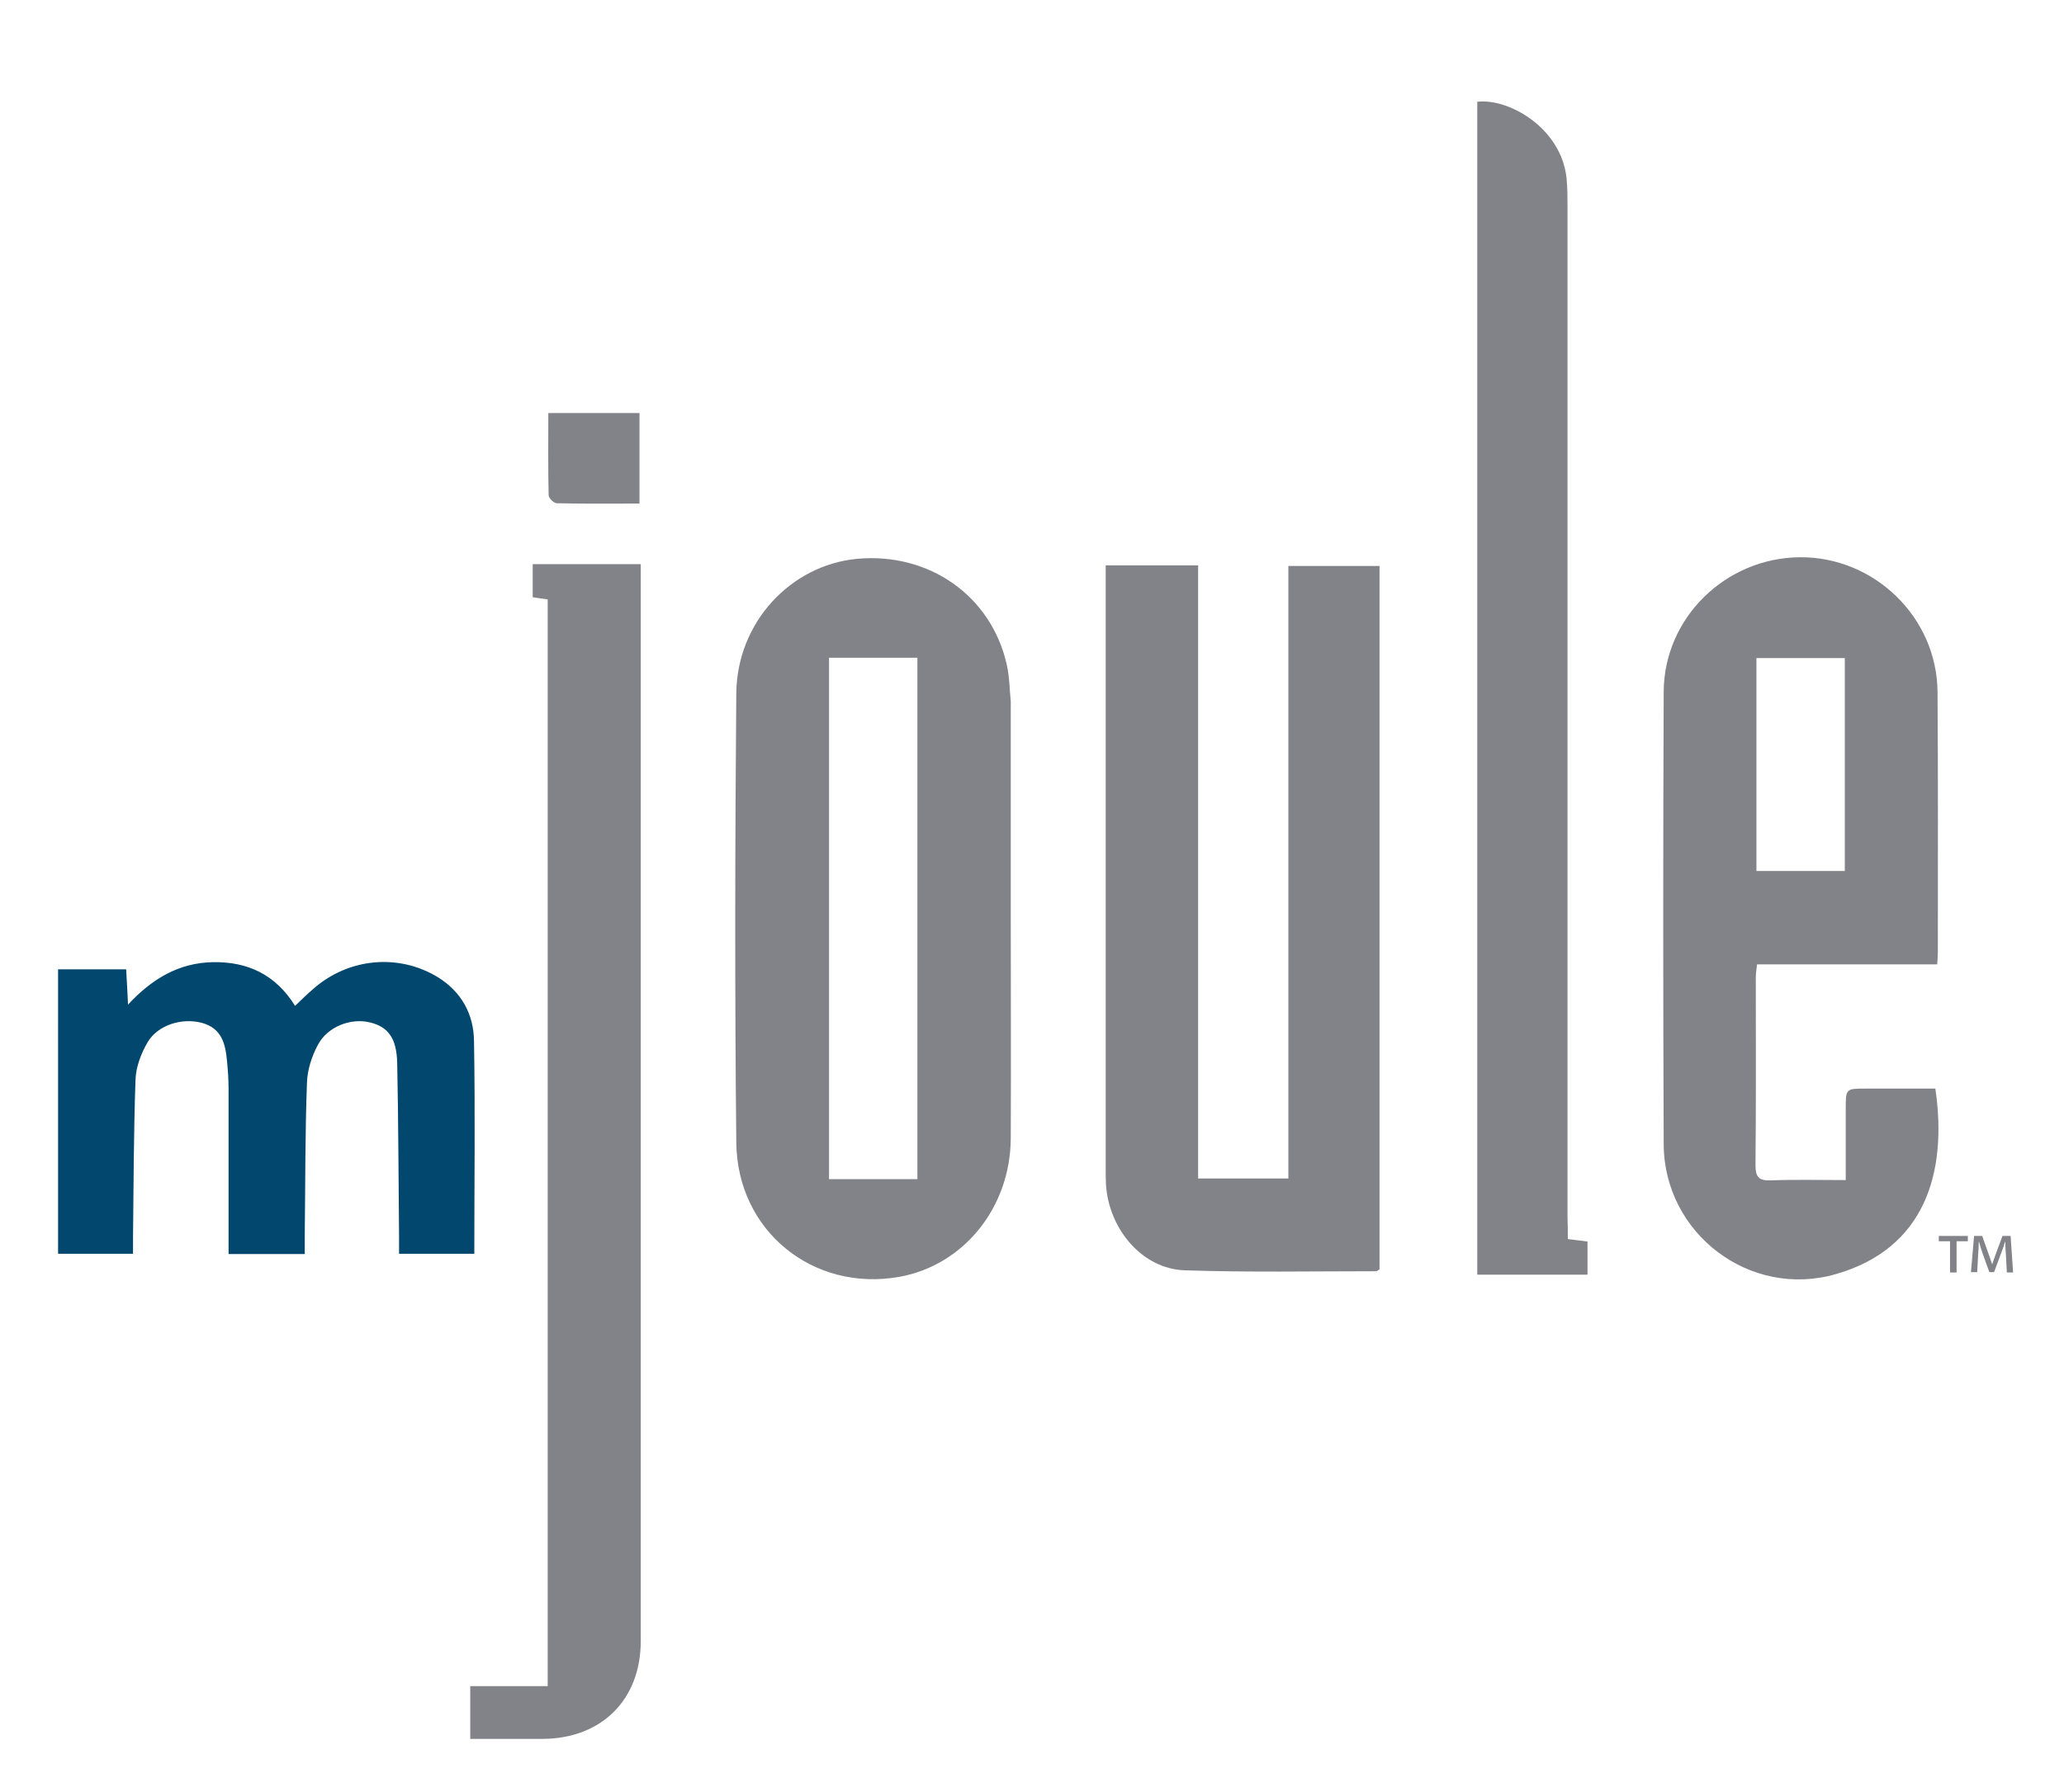 <?xml version="1.0" encoding="utf-8"?> <svg xmlns="http://www.w3.org/2000/svg" xmlns:xlink="http://www.w3.org/1999/xlink" version="1.1" id="Layer_1" x="0px" y="0px" viewBox="0 0 661 574" style="enable-background:new 0 0 661 574;" xml:space="preserve"> <style type="text/css"> .st0{fill:#828388;} .st1{fill:#01476E;} </style> <path class="st0" d="M354.1,181.1c10.2,0,19.7,0,29.6,0c0,65.4,0,130.7,0,196.4c9.7,0,18.9,0,28.9,0c0-65.2,0-130.6,0-196.2 c10.1,0,19.5,0,29.2,0c0,75.3,0,150.3,0,225.3c-0.5,0.3-0.8,0.6-1.1,0.6c-20.5,0-40.9,0.4-61.4-0.3c-13.4-0.5-24.1-13-25.1-27.3 c-0.1-1.8-0.1-3.7-0.1-5.5c0-62.3,0-124.7,0-187C354.1,185.2,354.1,183.4,354.1,181.1z"></path> <path class="st0" d="M323.7,294.1c0,23.5,0.1,47,0,70.5c-0.1,22.2-15.1,40.7-35.7,44.4c-27.5,4.9-51.9-14.6-52.2-43 c-0.5-48-0.4-95.9,0-143.9c0.2-22.7,17.4-41.1,38.7-43.1c23-2.1,42.9,11.8,47.9,33.8c0.9,3.9,0.9,7.9,1.3,11.9c0,0.3,0,0.7,0,1 C323.7,248.5,323.7,271.3,323.7,294.1z M293.8,377.7c0-55.9,0-111.4,0-167c-9.6,0-18.9,0-28.3,0c0,55.8,0,111.3,0,167 C275,377.7,284.1,377.7,293.8,377.7z"></path> <path class="st0" d="M620.4,308.9c-19.3,0-38.4,0-57.7,0c-0.2,1.7-0.4,3-0.4,4.3c0,20,0.1,40-0.1,60c0,3.6,0.9,5,4.7,4.9 c7.8-0.3,15.6-0.1,24.2-0.1c0-7.8,0-15.3,0-22.7c0-6.6,0-6.6,6.4-6.6c7.5,0,14.9,0,22.3,0c4,27.3-3.6,51.3-31.8,59.4 c-27.5,8-55.1-12.9-55.2-41.6c-0.2-48.3-0.2-96.6,0-144.9c0.1-23.7,19.8-42.9,43.6-43.1c23.8-0.2,43.9,19.2,44.1,43.1 c0.2,27.8,0.1,55.6,0.1,83.5C620.6,306.2,620.5,307.3,620.4,308.9z M562.5,279c9.6,0,18.8,0,28.3,0c0-22.9,0-45.4,0-68.2 c-9.5,0-18.8,0-28.3,0C562.5,233.5,562.5,256,562.5,279z"></path> <path class="st0" d="M175.4,192c-1.6-0.2-3.1-0.4-4.8-0.7c0-3.5,0-6.9,0-10.6c11.4,0,22.7,0,34.6,0c0,1.9,0,3.7,0,5.5 c0,113.2,0,226.3,0,339.5c0,18.7-12.5,31.2-31.4,31.3c-7.6,0-15.2,0-23.2,0c0-5.7,0-10.9,0-16.9c8.1,0,16.3,0,24.8,0 C175.4,423.7,175.4,308.2,175.4,192z"></path> <path class="st0" d="M502.1,396.9c2.4,0.3,4.2,0.5,6.3,0.8c0,3.5,0,6.9,0,10.6c-11.7,0-23.3,0-35.3,0c0-125.3,0-250.5,0-375.7 c10.1-1.2,26.9,8.4,28.6,24.5c0.3,3.1,0.3,6.3,0.3,9.5c0,107.8,0,215.6,0,323.4C502.1,392.3,502.1,394.5,502.1,396.9z"></path> <path class="st1" d="M18.6,310.5c7.3,0,14.3,0,21.8,0c0.2,3.4,0.4,6.8,0.6,11.3c7.7-8.3,16.3-13.4,27.2-13.6 c11.1-0.2,20.1,4,26.3,14c2.1-2,3.9-3.8,5.9-5.5c11.3-9.9,27.3-11.3,39.8-3.7c7.6,4.7,11.5,11.9,11.6,20.4 c0.4,22.6,0.1,45.3,0.1,68.2c-7.8,0-15.5,0-24.1,0c0-1.9,0-3.8,0-5.7c-0.2-18.5-0.2-37-0.6-55.5c-0.2-8-3-11.5-8.7-12.9 c-6.1-1.5-13.6,1.3-16.7,7.2c-2,3.7-3.4,8.1-3.5,12.3c-0.6,16.1-0.5,32.3-0.7,48.5c0,2,0,3.9,0,6.2c-8.2,0-16,0-24.4,0 c0-1.8,0-3.5,0-5.3c0-15.8,0-31.7,0-47.5c0-3-0.2-6-0.5-9c-0.5-5.6-1.7-10.6-8.2-12.3c-6.3-1.6-13.9,0.7-17.2,6.2 c-2.1,3.6-3.8,8-3.9,12.1c-0.6,16.8-0.6,33.6-0.8,50.5c0,1.6,0,3.3,0,5.2c-8.1,0-15.9,0-24,0C18.6,371.5,18.6,341.3,18.6,310.5z"></path> <path class="st0" d="M204.8,132.3c0,9.8,0,19.1,0,29c-9,0-17.8,0.1-26.5-0.1c-0.9,0-2.6-1.6-2.6-2.6c-0.2-8.6-0.1-17.3-0.1-26.3 C185.5,132.3,195,132.3,204.8,132.3z"></path> <g> <path class="st0" d="M630.2,395.9v1.7h-3.6v10h-2.1v-10h-3.6v-1.7H630.2z"></path> <path class="st0" d="M632.2,395.9h2.6l2.1,5.9c0.3,0.9,0.8,2.3,1.1,3.2h0c0.3-0.9,0.9-2.7,1.4-4l1.9-5.1h2.6l0.8,11.7h-2l-0.3-5.6 c-0.1-1.3-0.2-2.7-0.2-4.2h-0.1c-0.3,1.1-0.6,2-1.3,3.8l-2.2,5.9h-1.5l-2.1-5.8c-0.4-1.1-0.9-2.8-1.2-3.9h-0.1 c0,1.4-0.1,2.9-0.2,4.2l-0.3,5.5h-2L632.2,395.9z"></path> </g> </svg> 
